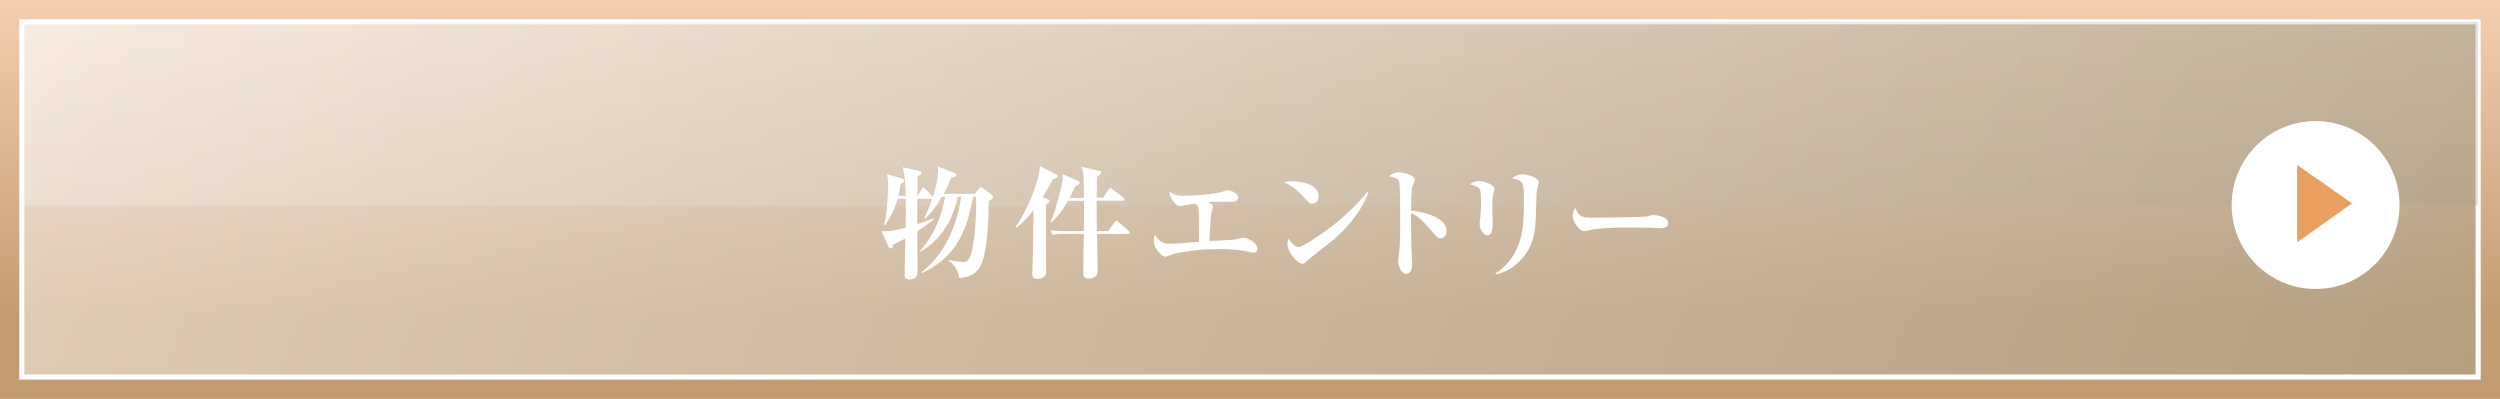 <?xml version="1.0" encoding="UTF-8"?><svg xmlns="http://www.w3.org/2000/svg" xmlns:xlink="http://www.w3.org/1999/xlink" viewBox="0 0 328.47 52.41"><defs><style>.cls-1{fill:url(#_名称未設定グラデーション_19-2);}.cls-1,.cls-2,.cls-3{mix-blend-mode:multiply;opacity:.5;}.cls-2{fill:url(#_名称未設定グラデーション_19);}.cls-4{fill:#fff;}.cls-5{fill:none;stroke:#fff;stroke-miterlimit:10;stroke-width:.67px;}.cls-3{fill:url(#_名称未設定グラデーション_19-3);}.cls-6{filter:url(#drop-shadow-1);}.cls-7{isolation:isolate;}.cls-8{mix-blend-mode:screen;opacity:.6;}.cls-9{fill:#e89f60;}</style><linearGradient id="_名称未設定グラデーション_19" x1="164.23" y1="-.06" x2="164.23" y2="42.27" gradientUnits="userSpaceOnUse"><stop offset="0" stop-color="#fff"/><stop offset="1" stop-color="#9e9983"/></linearGradient><linearGradient id="_名称未設定グラデーション_19-2" x1="11.52" y1="-36.18" x2="341.44" y2="98.59" xlink:href="#_名称未設定グラデーション_19"/><linearGradient id="_名称未設定グラデーション_19-3" x1="15.63" y1="-45.76" x2="336.67" y2="85.39" xlink:href="#_名称未設定グラデーション_19"/><filter id="drop-shadow-1" x="109.63" y="15.16" width="116" height="28" filterUnits="userSpaceOnUse"><feOffset dx="1.9" dy="1.9"/><feGaussianBlur result="blur" stdDeviation="1.9"/><feFlood flood-color="#000" flood-opacity=".75"/><feComposite in2="blur" operator="in"/><feComposite in="SourceGraphic"/></filter></defs><g class="cls-7"><g id="_レイヤー_2"><g id="_レイヤー_3"><rect class="cls-9" width="328.47" height="52.41"/><rect class="cls-2" width="328.47" height="52.41"/><rect class="cls-1" x="2.87" y="2.87" width="322.73" height="46.67"/><rect class="cls-5" x="2.87" y="2.87" width="322.73" height="46.67"/><g class="cls-8"><rect class="cls-3" x="2.87" y="2.87" width="322.73" height="24.15"/></g><g class="cls-6"><path class="cls-4" d="M128.02,24.47c-.06,2.92-.19,7.14-1.22,8.79-.66,1.06-1.73,1.27-2.69,1.38-.16-1.33-.88-1.92-1.36-2.29l.05-.11c.59.14,1.19.27,1.84.27.37,0,.88,0,1.2-1.62.3-1.48.56-4.12.51-6.94h-.4c-.69,3.64-1.7,7.68-6.72,10.04l-.06-.11c1.12-.9,4.25-3.53,5.23-9.93h-.45c-.34,1.65-1.43,5.23-4.91,7.22l-.08-.1c2.07-2.23,2.97-5.13,3.32-7.12h-.43c-.43.75-1.23,2.04-2.2,2.87l-.1-.08c.56-1.17.82-1.88,1.01-2.52-.05.02-.08.02-.14.02h-1.8v3.3c.87-.27,1.51-.51,2.1-.74l.08.1c-.34.29-.83.72-2.18,1.59v1.62c0,.19.05,3.51.05,3.64,0,.26,0,1.07-1.07,1.07-.64,0-.64-.42-.64-.69,0-.74.08-4.04.1-4.71-.99.55-1.31.69-1.62.82-.03.22-.08.51-.3.51-.14,0-.27-.18-.32-.29l-.91-1.99c.79.02,1.43.03,3.18-.47.02-.67.02-2.13.02-3.3v-.47h-1.09c-.55,1.86-1.22,2.87-1.65,3.48l-.11-.06c.46-1.84.53-4.8.53-5.1,0-.69-.06-1.11-.14-1.56l1.97.56c.14.05.29.11.29.26,0,.21-.18.32-.5.48-.08.66-.18,1.09-.29,1.56h.99c-.1-2.12-.11-2.53-.4-3.78l2.1.48c.19.05.37.11.37.24,0,.21-.27.35-.51.48,0,.11-.02.21-.02.35v2.23h.03l.51-.9c.06-.11.13-.21.22-.21.11,0,.19.08.29.18l.83.9s.11.13.13.16c.37-1.17.69-2.39.69-3.62,0-.14-.02-.27-.03-.38l2.15.83c.1.03.26.13.26.27,0,.24-.43.34-.66.37-.18.46-.43,1.11-.98,2.12h4.09l.5-.63c.11-.14.21-.24.3-.24s.22.08.35.18l1.03.77c.11.1.21.21.21.34,0,.21-.26.37-.53.5Z"/><path class="cls-4" d="M136.39,21.68c-.56,1.14-.99,1.84-1.31,2.33l.61.22c.13.05.3.11.3.26,0,.1-.06.16-.14.24-.06.06-.16.16-.32.29,0,.37-.02,1.35-.02,2.55,0,.96.05,5.18.05,6.05,0,.48-.06.58-.16.71-.16.22-.58.42-1.03.42-.64,0-.64-.46-.64-.64,0-.5.1-2.65.1-3.1.02-.53.03-3.16.05-5.28-1.11,1.43-1.84,1.99-2.25,2.31l-.1-.11c1.49-2.04,3.24-6.35,3.19-8.02l2.21,1.15c.06.03.16.11.16.21,0,.19-.34.24-.71.42ZM146.3,28.85h-4.06c.02.75.08,4.52.08,4.73,0,.3-.02.45-.1.61-.13.24-.53.51-1.03.51-.75,0-.75-.42-.75-.79,0-1.38.03-3.64.06-5.07h-2.39c-.98,0-1.33.05-1.73.11l-.27-.59c.98.1,2.12.1,2.29.1h2.1c.03-1.8.03-1.99.02-3.98h-2.1c-.51.88-1.01,1.75-2.21,2.87l-.1-.08c.77-1.51,1.59-5.26,1.6-5.48,0-.18.03-.58,0-.83l2.02.91c.08.03.22.13.22.27s-.13.19-.59.47c-.4.87-.58,1.22-.74,1.49h1.89c0-.61,0-2.17-.02-2.57-.02-.45-.14-1.12-.32-1.51l2.33.51c.13.03.29.1.29.22,0,.08-.03.16-.11.24-.06.06-.4.29-.46.35,0,.43-.02,2.34-.02,2.74h.83l.74-1.09c.08-.11.14-.19.22-.19.11,0,.18.06.3.18l1.38,1.07c.1.06.16.14.16.24,0,.14-.13.18-.24.18h-3.4c0,2.25,0,2.5.03,3.98h1.48l.83-1.14c.1-.13.16-.21.26-.21s.21.11.29.18l1.3,1.14c.11.11.16.18.16.24,0,.16-.14.18-.26.18Z"/><path class="cls-4" d="M162.82,31.32c-.19,0-1.06-.22-1.23-.26-1.25-.21-2.6-.24-3.42-.24-3.11,0-5.68.58-5.77.61-.11.03-1.06.4-1.15.4-.5,0-1.56-1.07-1.56-2.13,0-.3.08-.53.16-.79.45.77.83,1.22,2,1.22.79,0,2.65-.16,3.78-.26,0-3.75,0-3.96-.08-4.41-.06-.42-.21-.51-.46-.61-.95.13-1.04.14-1.56.29-.05.02-.24.05-.35.05-.58,0-1.49-1.22-1.4-1.92.38.27.83.56,1.86.56s4.19-.21,5.04-.53c.42-.16.56-.21.71-.21.37,0,1.38.37,1.38.96,0,.16-.13.56-.75.56h-2.33c-.38,0-.64.02-.87.03.59.4.66.45.66.64,0,.14-.22.77-.24.91-.05.32-.06.67-.11,1.33-.05.75-.08,1.49-.13,2.25.51-.03,2.79-.13,3.24-.18.21-.02,1.04-.26,1.22-.26.59,0,1.86.71,1.86,1.48,0,.35-.29.5-.5.5Z"/><path class="cls-4" d="M170.5,24.87c-.32,0-.48-.18-1.15-.91-.77-.87-1.57-1.52-2.58-1.91.34-.06.69-.13,1.2-.13.9,0,3.38.29,3.38,1.99,0,.63-.48.96-.85.96ZM172.95,29.87c-.47.38-2.89,2.28-2.98,2.37-.45.47-.5.51-.72.51-.69,0-2-1.54-2-2.57,0-.3.1-.56.16-.75.67,1.12,1.23,1.14,1.3,1.14.45,0,2.71-1.49,4.03-2.47,1.96-1.46,3.78-3.26,5.07-4.86l.1.05c-.43,1.46-2.02,4.2-4.94,6.58Z"/><path class="cls-4" d="M187.35,29.41c-.18,0-.37-.08-.67-.42-2-2.25-2.2-2.45-3.18-2.89-.02.43,0,2.37.03,4.2,0,.42.11,2.25.11,2.61s-.11,1.17-.79,1.17-1.06-1.19-1.06-1.6c0-.19.03-.29.13-1.07.16-1.15.16-3.78.14-5.05,0-.67,0-3.88-.13-4.36-.13-.45-.56-.58-1.36-.75.27-.19.69-.5,1.28-.5.82,0,2.13.43,2.13.95,0,.14-.27.75-.3.88-.1.34-.14.53-.19,3.19,1.78.14,4.68.96,4.68,2.65,0,.4-.19.99-.83.99Z"/><path class="cls-4" d="M194.38,23.28c-.1.34-.21.72-.21,1.7,0,.42.05,2.25.05,2.63,0,.32,0,1.4-.69,1.4-.48,0-1.03-.71-1.03-1.52,0-.16.1-.8.11-.93.03-.35.08-1.04.08-1.83,0-1.86,0-2.04-1.48-2.42.26-.16.66-.43,1.17-.43.63,0,2.07.47,2.07,1.03,0,.08-.03.19-.08.38ZM200.01,23.15c-.03.3-.11,3.26-.14,3.86-.11,2.68-.85,4.17-2.17,5.45-.85.85-1.89,1.46-3.06,1.7l-.08-.1c3.77-2.49,3.77-6.53,3.77-9.53,0-2.47-.05-2.71-1.57-3,.29-.22.69-.53,1.36-.53.8,0,2.17.51,2.17,1.01,0,.19-.26.96-.27,1.12Z"/><path class="cls-4" d="M216.27,28.08c-.27,0-.67-.03-.74-.03-.93-.06-3.06-.06-4.22-.06-.18,0-3.37.06-4.49.37-.43.11-.48.13-.58.13-.55,0-1.52-1.23-1.52-2.05,0-.37.24-.87.34-1.06.53,1.25.82,1.32,2.61,1.32.99,0,6.61-.06,6.99-.19.11-.05.53-.16.64-.16.64,0,1.99.27,1.99,1.11,0,.4-.42.64-1.03.64Z"/></g><circle class="cls-4" cx="304.24" cy="26.94" r="11.03"/><polygon class="cls-9" points="301.82 31.83 309.03 26.72 301.82 21.67 301.82 31.83"/></g></g></g></svg>